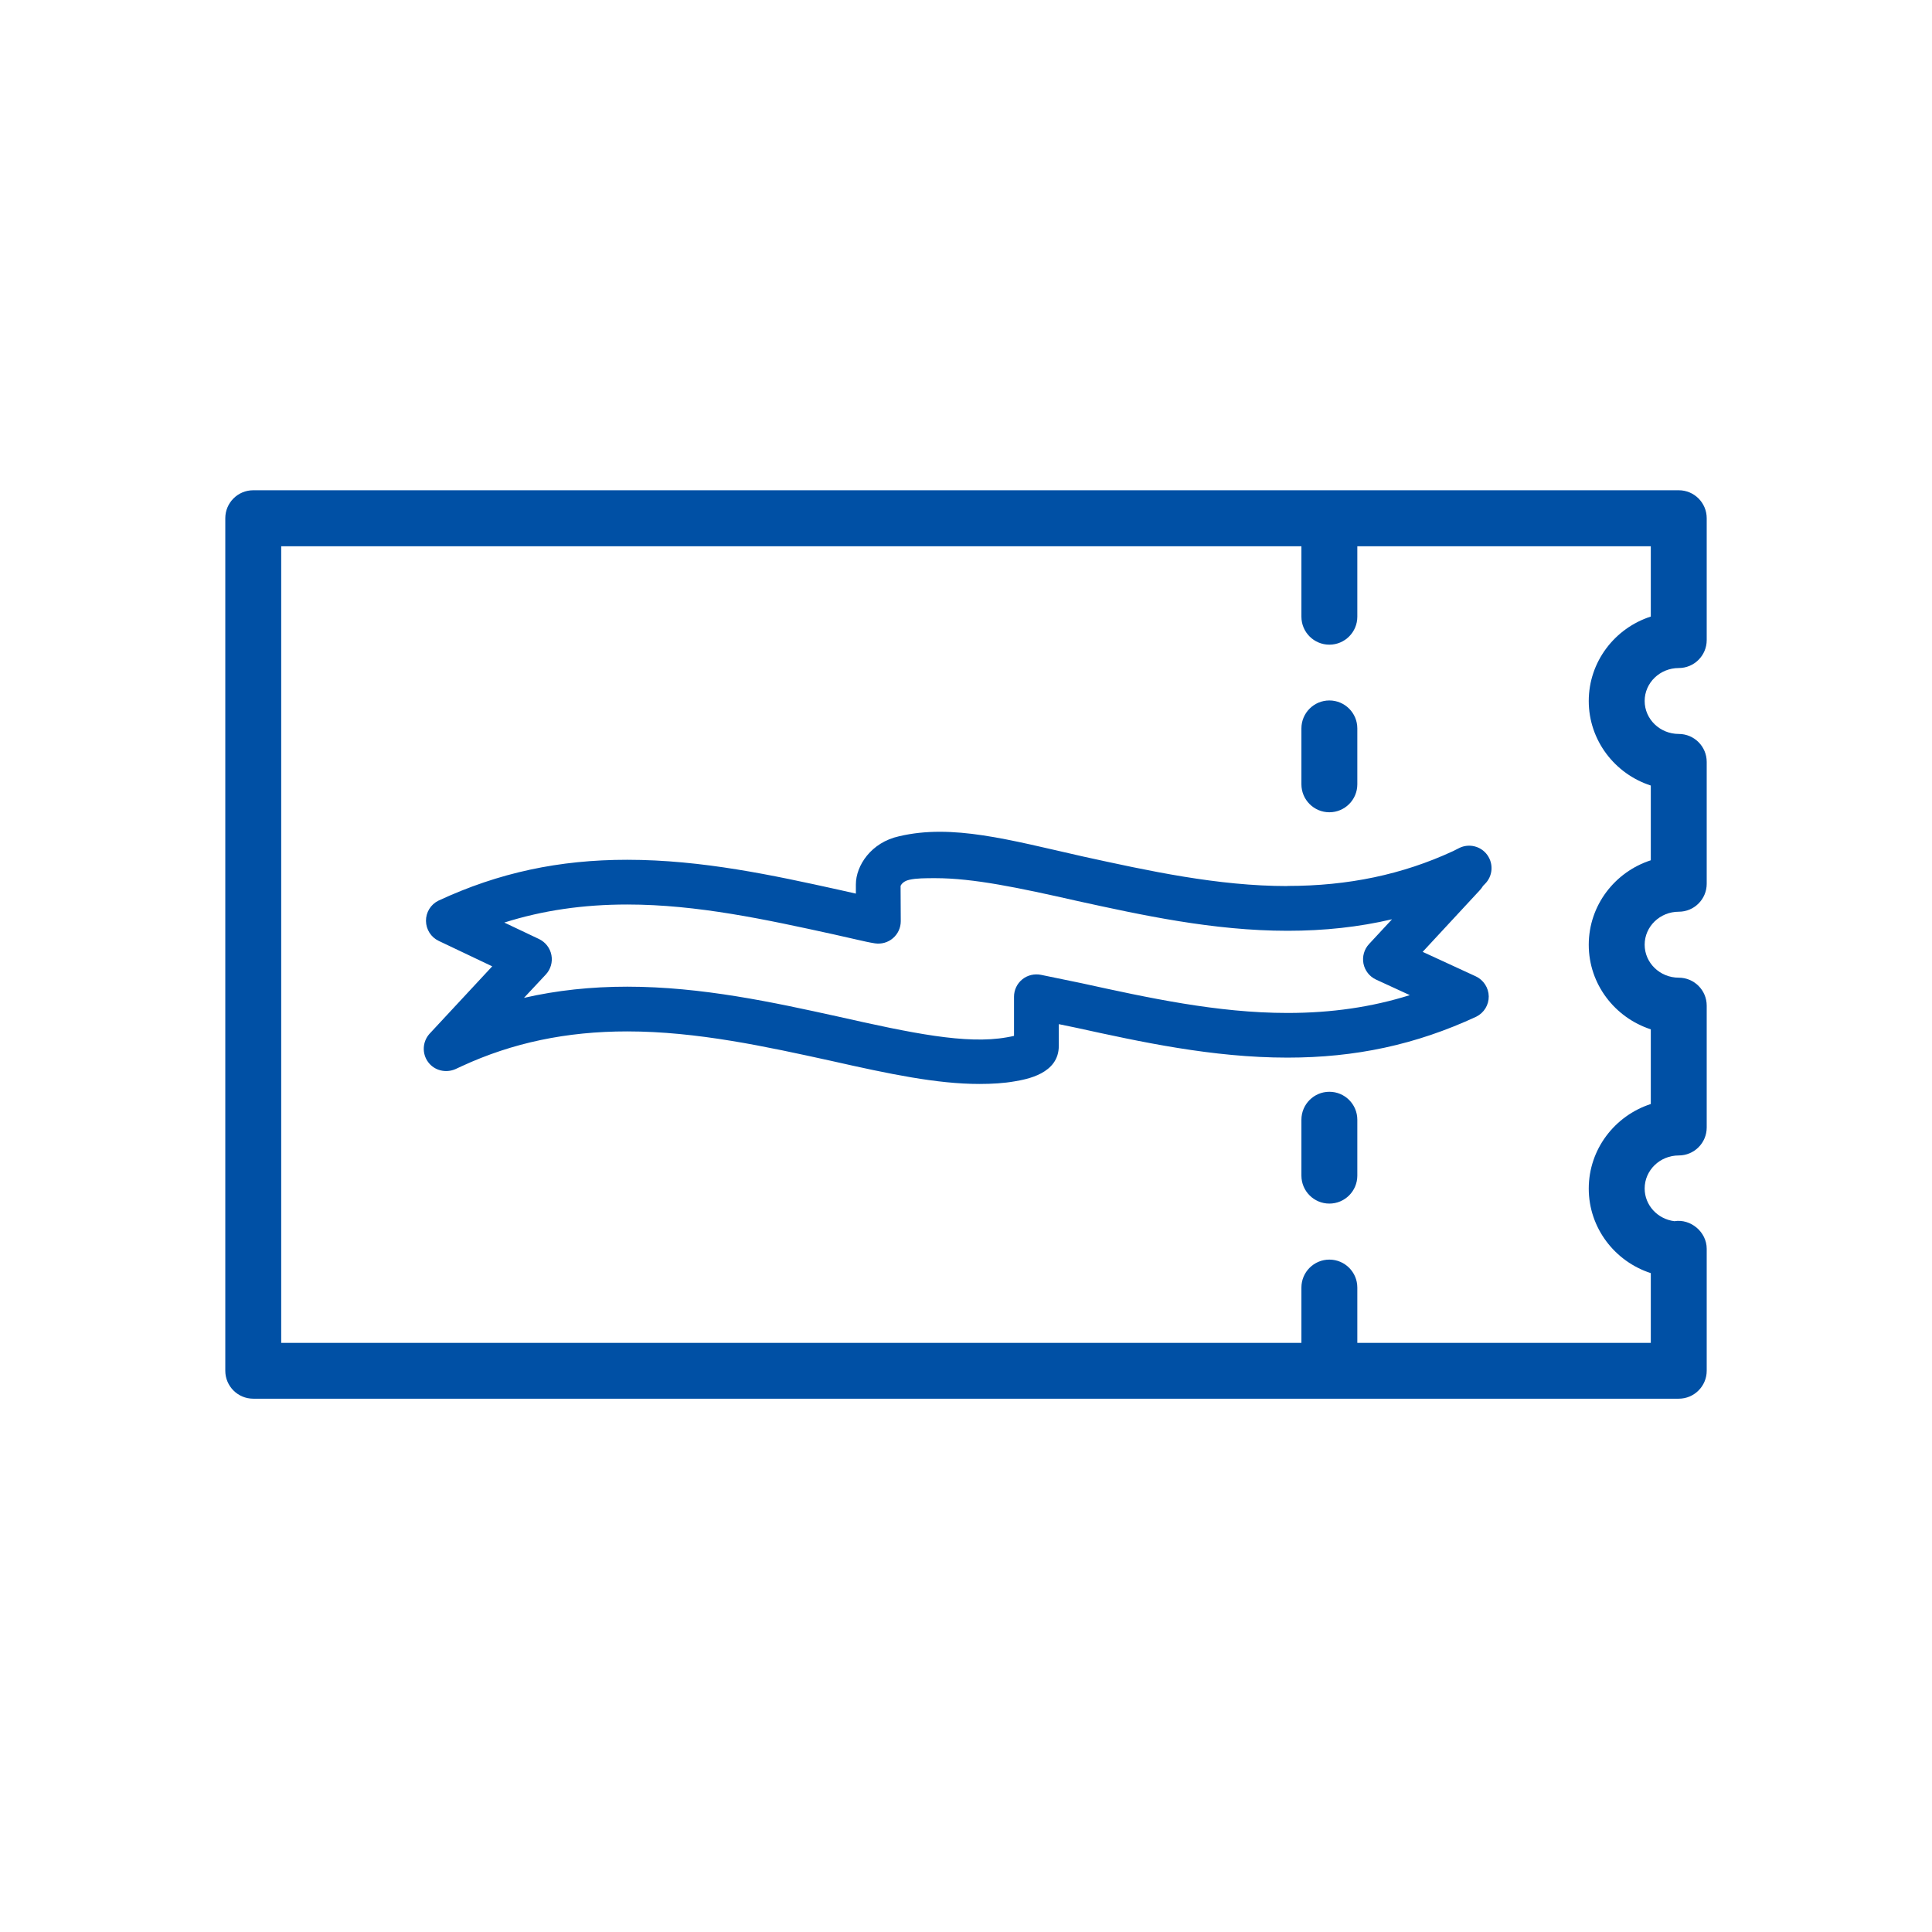 <svg width="128" height="128" viewBox="0 0 128 128" fill="none" xmlns="http://www.w3.org/2000/svg">
<path d="M111.222 44.259C112.244 44.259 113.074 43.43 113.074 42.407V34.333C113.074 33.311 112.244 32.481 111.222 32.481H16.778C15.755 32.481 14.926 33.311 14.926 34.333V90.815C14.926 91.837 15.755 92.667 16.778 92.667H111.222C112.244 92.667 113.074 91.837 113.074 90.815V82.737C113.074 81.615 112.007 80.733 110.933 80.907C109.822 80.77 108.963 79.852 108.963 78.741C108.963 77.533 109.974 76.552 111.222 76.552C112.244 76.552 113.074 75.722 113.074 74.7V66.626C113.074 65.604 112.244 64.774 111.222 64.774C109.974 64.774 108.963 63.793 108.963 62.589C108.963 61.385 109.974 60.404 111.222 60.404C112.244 60.404 113.074 59.574 113.074 58.552V50.478C113.074 49.456 112.244 48.626 111.222 48.626C109.974 48.626 108.963 47.644 108.963 46.441C108.963 45.237 109.974 44.259 111.222 44.259ZM109.37 40.848C106.985 41.618 105.259 43.837 105.259 46.444C105.259 49.052 106.989 51.274 109.37 52.044V56.996C106.985 57.767 105.259 59.985 105.259 62.596C105.259 65.207 106.989 67.422 109.37 68.196V73.144C106.985 73.918 105.259 76.137 105.259 78.748C105.259 81.359 106.989 83.578 109.37 84.348V88.97H89.926V85.304C89.926 84.281 89.096 83.452 88.074 83.452C87.052 83.452 86.222 84.281 86.222 85.304V88.97H18.63V36.193H86.222V40.859C86.222 41.881 87.052 42.711 88.074 42.711C89.096 42.711 89.926 41.881 89.926 40.859V36.193H109.37V40.848Z" fill="#0050A5"/>
<path d="M85.296 58.704C80.681 58.704 76.081 57.693 71.733 56.741C66.848 55.637 63.093 54.574 59.57 55.404C57.711 55.811 56.704 57.352 56.704 58.593V59.204L55.5 58.933C51.292 58.007 46.526 56.963 41.552 56.963C37.059 56.963 33.052 57.807 29.041 59.674C28.533 59.926 28.215 60.448 28.222 61.015C28.23 61.581 28.555 62.096 29.067 62.337L32.611 64.022L28.452 68.496C27.985 69.022 27.948 69.804 28.366 70.367C28.781 70.93 29.537 71.111 30.178 70.83L30.585 70.641C33.941 69.089 37.529 68.333 41.555 68.333C46.178 68.333 50.781 69.344 55.118 70.296C58.929 71.156 62.07 71.815 64.889 71.815C65.722 71.815 66.511 71.767 67.211 71.644C68.015 71.507 70.148 71.141 70.148 69.293V67.852L71.344 68.1C75.552 69.022 80.322 70.07 85.296 70.07C89.789 70.07 93.793 69.222 97.811 67.356C98.322 67.1 98.641 66.578 98.633 66.007C98.622 65.441 98.289 64.926 97.774 64.685L94.255 63.063L98.052 58.967C98.129 58.882 98.2 58.789 98.255 58.693L98.385 58.559C98.9 58.044 98.963 57.237 98.537 56.644C98.111 56.052 97.315 55.863 96.674 56.185L96.27 56.389C92.918 57.941 89.326 58.696 85.3 58.696L85.296 58.704ZM85.296 67.111C80.644 67.111 76.041 66.1 71.663 65.141L68.966 64.585C68.533 64.5 68.074 64.604 67.73 64.885C67.381 65.167 67.181 65.589 67.181 66.037V68.63C67.055 68.659 66.896 68.693 66.7 68.726C64.011 69.204 60.411 68.452 55.481 67.341C51.27 66.415 46.496 65.37 41.555 65.37C39.152 65.37 36.881 65.615 34.715 66.111L36.159 64.567C36.481 64.222 36.622 63.744 36.533 63.278C36.444 62.811 36.141 62.422 35.715 62.215L33.411 61.122C35.944 60.319 38.633 59.926 41.559 59.926C46.211 59.926 50.811 60.937 55.196 61.896L56.815 62.263C57.211 62.355 57.607 62.444 57.97 62.5C58.396 62.563 58.833 62.441 59.159 62.159C59.489 61.878 59.678 61.467 59.678 61.033L59.666 58.696C59.666 58.696 59.77 58.393 60.241 58.289C60.704 58.181 61.322 58.181 61.974 58.181C64.485 58.181 67.463 58.807 71.392 59.696C75.604 60.618 80.37 61.667 85.307 61.667C87.737 61.667 90.029 61.419 92.226 60.904L90.704 62.544C90.378 62.893 90.244 63.374 90.333 63.841C90.426 64.304 90.733 64.7 91.166 64.9L93.404 65.93C90.885 66.722 88.215 67.111 85.307 67.111H85.296Z" fill="#0050A5"/>
<path d="M88.074 53.815C89.096 53.815 89.926 52.985 89.926 51.963V48.259C89.926 47.237 89.096 46.407 88.074 46.407C87.052 46.407 86.222 47.237 86.222 48.259V51.963C86.222 52.985 87.052 53.815 88.074 53.815Z" fill="#0050A5"/>
<path d="M88.074 72.333C87.052 72.333 86.222 73.163 86.222 74.185V77.889C86.222 78.911 87.052 79.741 88.074 79.741C89.096 79.741 89.926 78.911 89.926 77.889V74.185C89.926 73.163 89.096 72.333 88.074 72.333Z" fill="#0050A5"/>
</svg>
